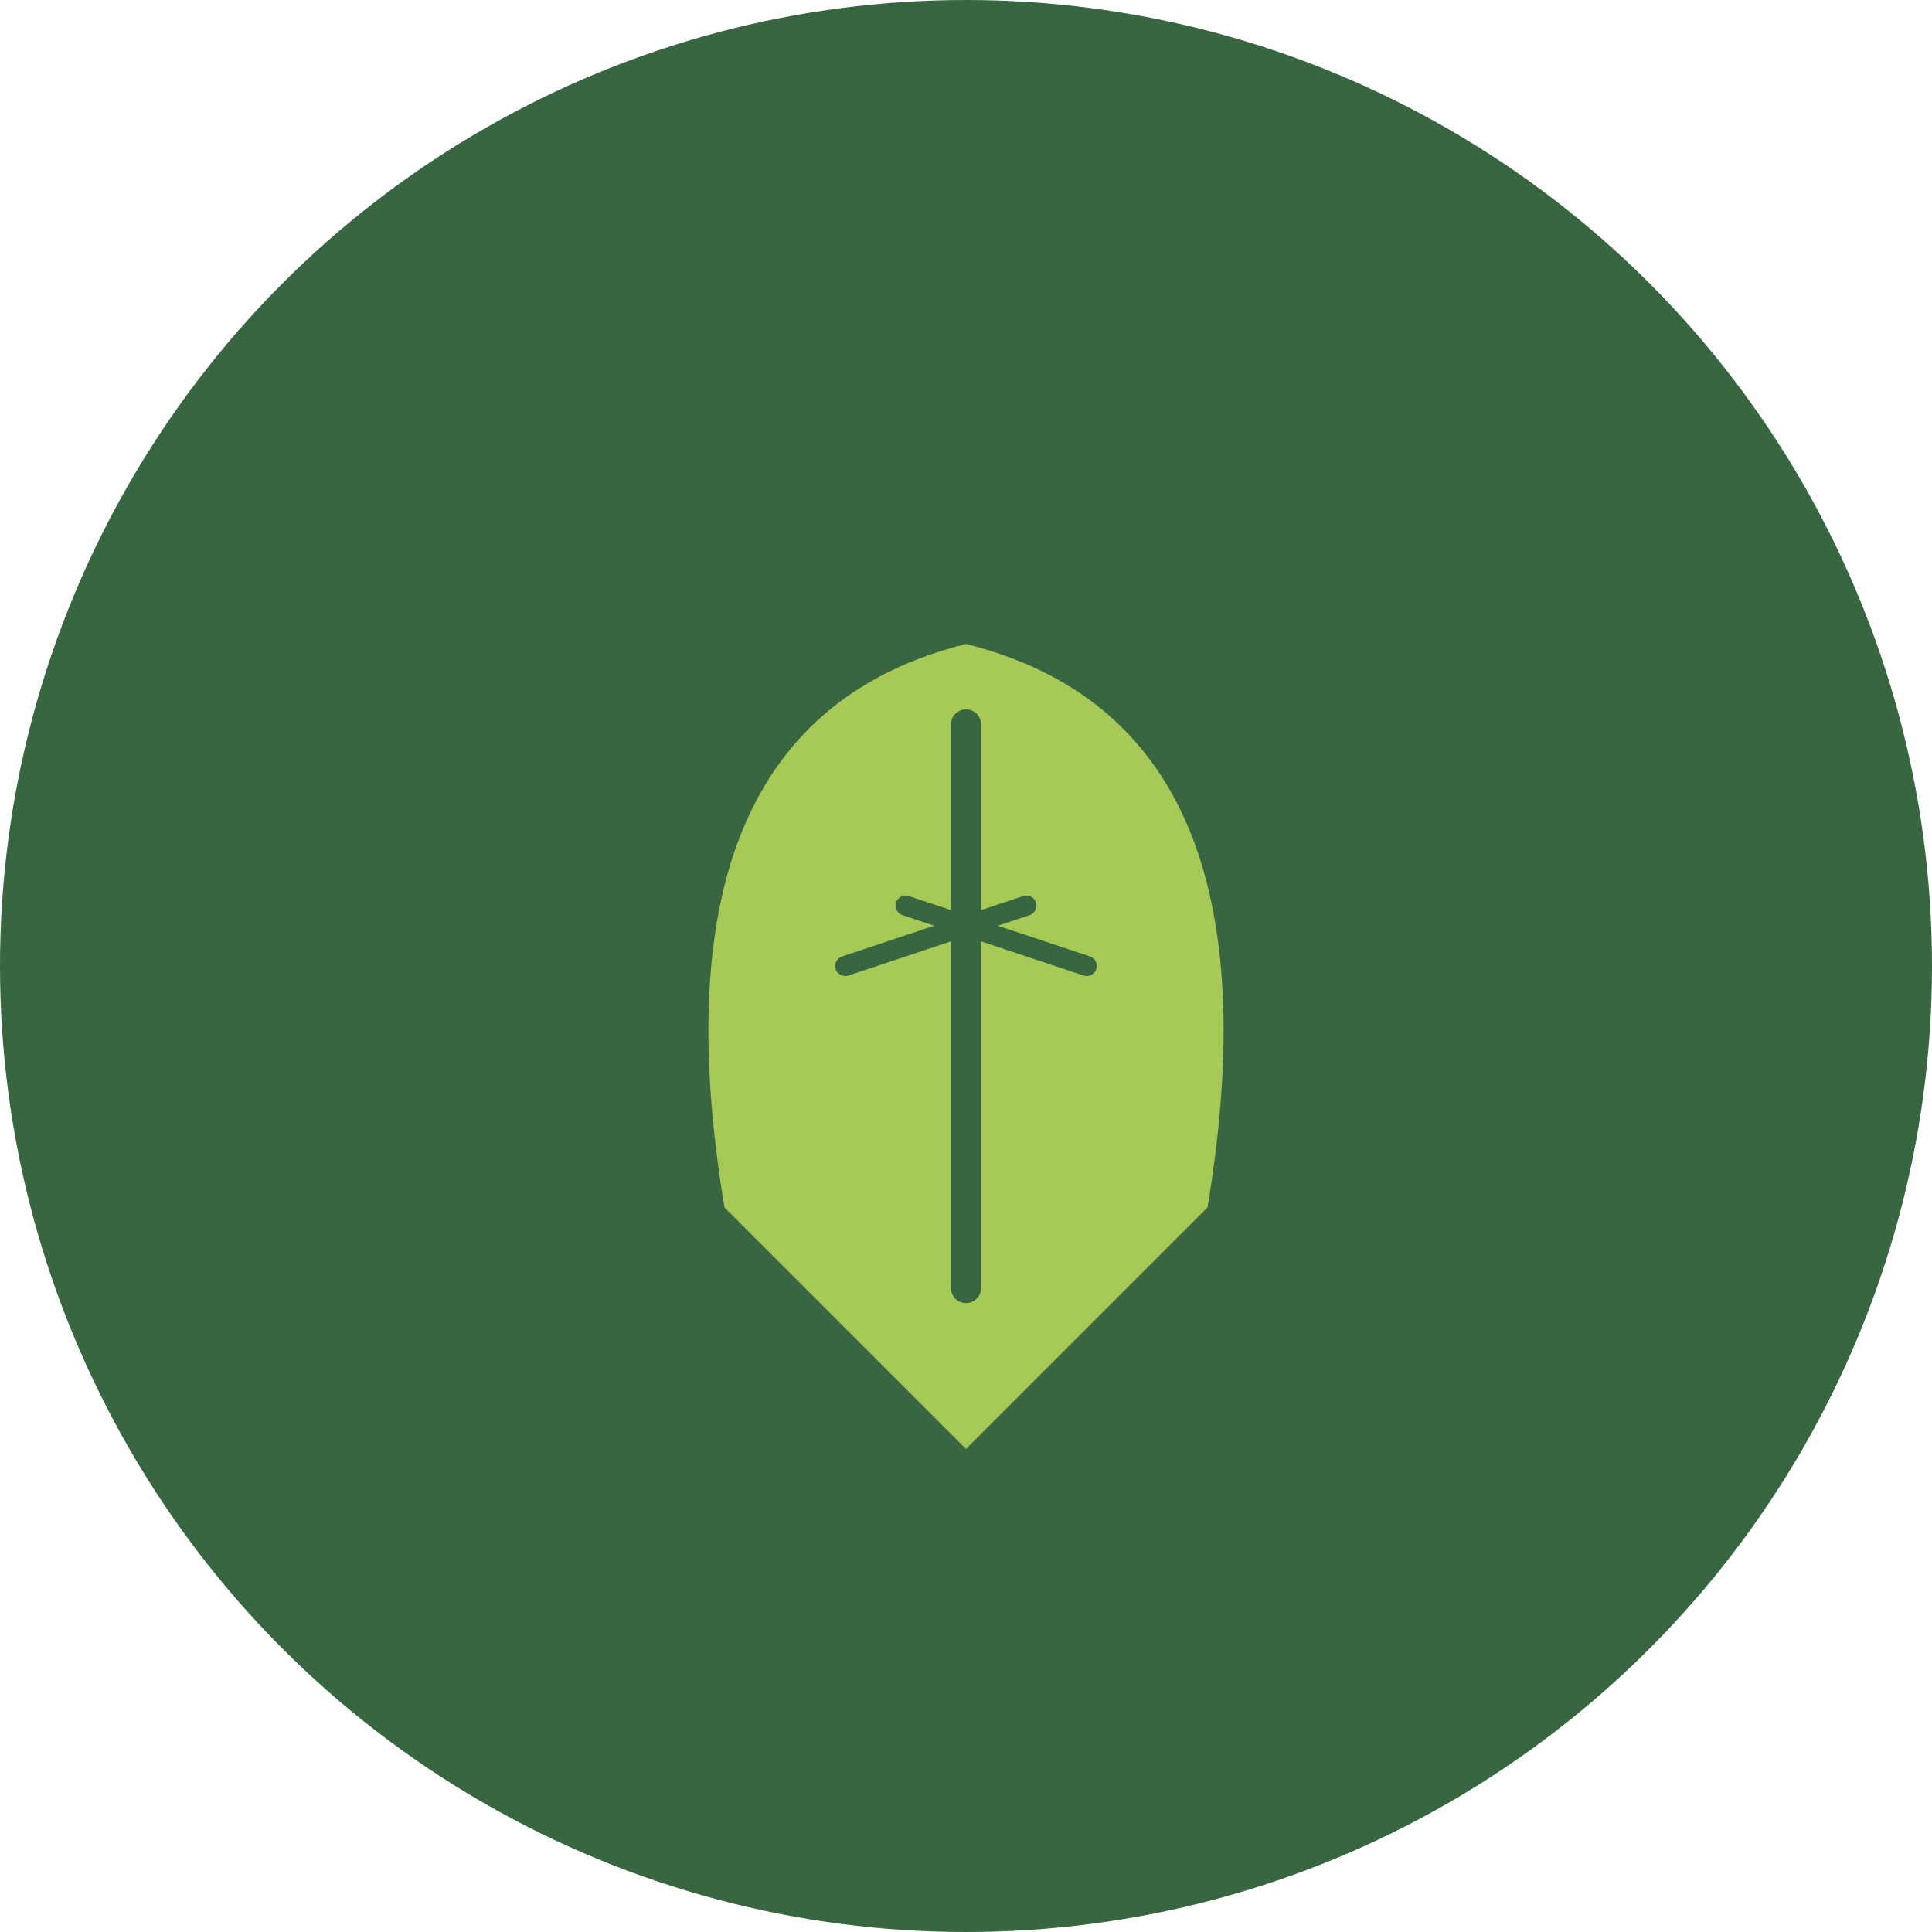 <svg width="192" height="192" viewBox="0 0 192 192" xmlns="http://www.w3.org/2000/svg">
  <!-- Background circle -->
  <circle cx="96" cy="96" r="96" fill="#386641"/>
  
  <!-- Leaf shape -->
  <path d="M96 64 
           Q128 72 120 120
           Q112 128 96 144
           Q80 128 72 120
           Q64 72 96 64Z" 
        fill="#a7c957"/>
  
  <!-- Leaf vein -->
  <path d="M96 72 L96 128" 
        stroke="#386641" stroke-width="3" stroke-linecap="round"/>
  
  <!-- Small side veins -->
  <path d="M84 96 L102 90" 
        stroke="#386641" stroke-width="2" stroke-linecap="round"/>
  <path d="M108 96 L90 90" 
        stroke="#386641" stroke-width="2" stroke-linecap="round"/>
</svg>